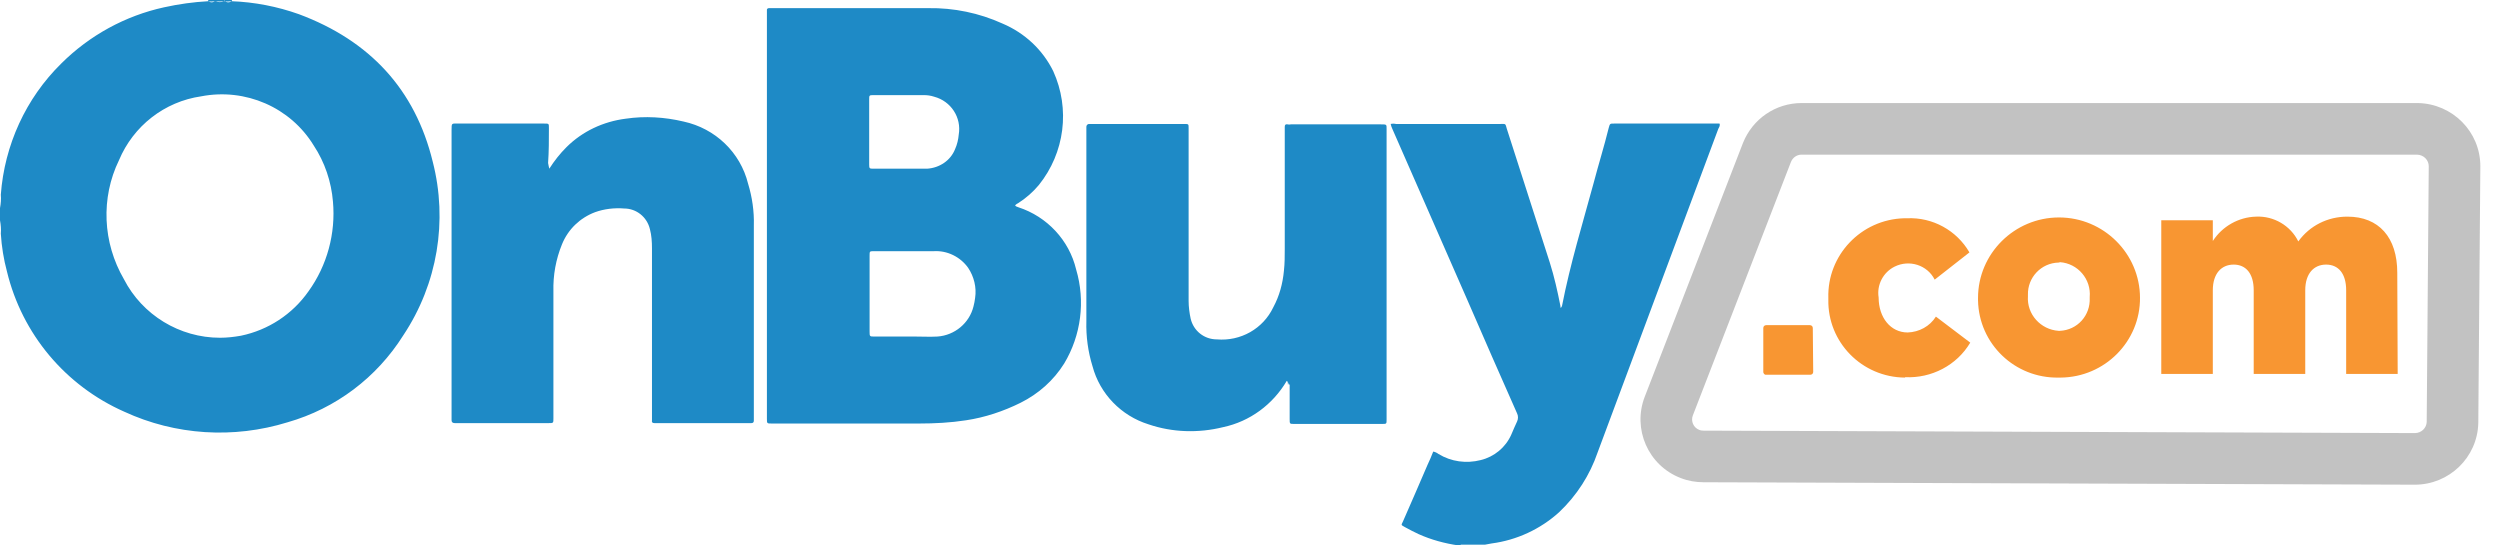 <?xml version="1.0" encoding="utf-8"?>
<svg xmlns="http://www.w3.org/2000/svg" width="110" height="24" viewBox="0 0 110 24" fill="none">
<path fill-rule="evenodd" clip-rule="evenodd" d="M76.694 6.283C77.115 5.235 78.121 4.534 79.276 4.534H106.373L106.384 4.534C107.909 4.564 109.135 5.791 109.135 7.314V7.319L109.045 18.597L109.045 18.604C109.014 20.126 107.762 21.326 106.254 21.326H106.252L74.957 21.219C74.957 21.219 74.956 21.219 74.955 21.219C74.616 21.218 74.277 21.162 73.952 21.034C72.516 20.483 71.822 18.874 72.368 17.458L76.691 6.29L76.694 6.283ZM78.802 7.125L74.487 18.274C74.487 18.274 74.487 18.274 74.486 18.275C74.386 18.536 74.517 18.82 74.767 18.915L74.775 18.918L74.783 18.921C74.815 18.934 74.868 18.948 74.957 18.948H74.959L106.254 19.056C106.254 19.056 106.255 19.056 106.255 19.056C106.544 19.055 106.767 18.828 106.775 18.563L106.865 7.314C106.865 7.313 106.865 7.312 106.865 7.311C106.863 7.05 106.653 6.814 106.348 6.804H79.276C79.066 6.804 78.885 6.924 78.802 7.125Z" fill="#C2C2C2"/>
<path d="M90.579 11.553C89.805 11.571 89.211 12.215 89.229 12.966C89.229 12.984 89.229 13.019 89.229 13.037C89.175 13.824 89.787 14.504 90.579 14.557C90.597 14.557 90.615 14.557 90.633 14.557C91.407 14.522 91.983 13.878 91.947 13.109C91.947 13.091 91.947 13.091 91.947 13.073C92.019 12.286 91.425 11.589 90.633 11.535C90.615 11.553 90.597 11.553 90.579 11.553ZM79.781 16.364C79.781 16.435 79.727 16.489 79.655 16.489H77.729C77.657 16.507 77.603 16.453 77.585 16.382V16.364V14.432C77.585 14.361 77.639 14.307 77.711 14.307H79.637C79.709 14.307 79.763 14.361 79.763 14.432L79.781 16.364ZM83.812 16.614C81.922 16.596 80.41 15.058 80.447 13.18C80.447 13.162 80.447 13.145 80.447 13.109C80.392 11.231 81.886 9.657 83.776 9.604C83.812 9.604 83.866 9.604 83.902 9.604C85.036 9.55 86.097 10.14 86.655 11.106L85.126 12.304C84.802 11.66 84.01 11.41 83.362 11.732C82.858 11.982 82.57 12.537 82.66 13.091C82.66 13.967 83.182 14.629 83.938 14.629C84.442 14.611 84.91 14.361 85.18 13.931L86.691 15.076C86.097 16.078 84.982 16.65 83.83 16.596L83.812 16.614ZM94.16 13.091C94.178 15.022 92.612 16.596 90.669 16.614C90.633 16.614 90.615 16.614 90.579 16.614C88.653 16.65 87.069 15.13 87.033 13.216C87.033 13.18 87.033 13.145 87.033 13.109C87.033 11.159 88.635 9.568 90.597 9.568C92.558 9.568 94.16 11.159 94.16 13.109V13.091ZM105.498 16.453H103.231V12.769C103.231 12.036 102.889 11.642 102.349 11.642C101.809 11.642 101.431 12.036 101.431 12.769V16.453H99.163V12.769C99.163 12.036 98.821 11.642 98.281 11.642C97.742 11.642 97.364 12.036 97.364 12.769V16.453H95.096V9.693H97.364V10.605C97.778 9.961 98.498 9.55 99.271 9.532C100.045 9.496 100.783 9.926 101.125 10.623C101.629 9.926 102.421 9.532 103.285 9.532C104.67 9.532 105.48 10.444 105.48 12L105.498 16.453Z" fill="#F89632"/>
<path d="M9.466 0H9.862C9.88 0.018 9.88 0.036 9.862 0.054C9.736 0.107 9.61 0.107 9.484 0.054C9.466 0.054 9.448 0.036 9.466 0ZM9.88 0.036V0H10.204V0.036C10.114 0.125 9.97 0.125 9.88 0.036ZM9.466 0V0.036C9.376 0.125 9.25 0.125 9.16 0.036V0H9.466ZM64.285 24H64.177C63.565 23.911 62.971 23.75 62.414 23.499C62.216 23.41 62.018 23.302 61.82 23.195C61.622 23.088 61.658 23.106 61.73 22.945C62.09 22.122 62.45 21.299 62.809 20.459C62.9 20.262 62.989 20.066 63.062 19.869C63.151 19.887 63.223 19.922 63.295 19.976C63.853 20.316 64.519 20.405 65.149 20.244C65.743 20.101 66.247 19.69 66.499 19.118C66.589 18.921 66.661 18.724 66.751 18.546C66.805 18.438 66.805 18.295 66.751 18.188C66.013 16.525 65.275 14.844 64.555 13.18C63.457 10.677 62.36 8.173 61.262 5.669C61.226 5.598 61.208 5.526 61.19 5.455C61.262 5.437 61.352 5.437 61.424 5.455H65.995C66.265 5.455 66.229 5.419 66.301 5.669C66.931 7.636 67.561 9.586 68.191 11.553C68.389 12.179 68.533 12.823 68.659 13.466V13.538C68.713 13.538 68.713 13.484 68.731 13.449C69.091 11.607 69.63 9.854 70.116 8.066C70.332 7.243 70.584 6.438 70.782 5.633C70.836 5.437 70.836 5.437 71.016 5.437H75.587H75.659C75.695 5.526 75.641 5.598 75.605 5.669L72.996 12.662C72.096 15.076 71.196 17.49 70.296 19.905C69.954 20.906 69.378 21.8 68.605 22.534C67.777 23.285 66.733 23.767 65.635 23.911L65.347 23.964H64.267L64.285 24ZM24.17 7.422C24.386 7.082 24.638 6.76 24.926 6.474C25.628 5.776 26.546 5.347 27.535 5.222C28.381 5.097 29.245 5.151 30.073 5.347C31.477 5.651 32.575 6.706 32.916 8.083C33.096 8.674 33.187 9.3 33.169 9.925C33.169 12.751 33.169 15.577 33.169 18.384C33.169 18.42 33.169 18.474 33.169 18.51C33.169 18.581 33.133 18.617 33.06 18.617H28.795C28.705 18.617 28.669 18.581 28.687 18.492V10.927C28.687 10.641 28.669 10.355 28.597 10.086C28.471 9.55 28.003 9.174 27.463 9.174C27.032 9.139 26.582 9.192 26.186 9.335C25.52 9.586 24.998 10.086 24.728 10.748C24.458 11.41 24.332 12.107 24.35 12.823C24.35 14.665 24.35 16.453 24.35 18.277V18.402C24.35 18.617 24.35 18.617 24.134 18.617H20.013C19.923 18.617 19.869 18.581 19.869 18.492C19.869 18.402 19.869 18.384 19.869 18.331V5.723C19.869 5.401 19.869 5.437 20.157 5.437H23.954C24.152 5.437 24.152 5.437 24.152 5.633C24.152 6.152 24.152 6.671 24.116 7.171C24.134 7.279 24.152 7.35 24.17 7.422ZM56.618 16.757C56.007 17.794 54.999 18.546 53.811 18.796C52.731 19.064 51.579 19.028 50.536 18.671C49.33 18.295 48.394 17.329 48.07 16.113C47.872 15.469 47.782 14.808 47.8 14.128C47.8 12.483 47.8 10.838 47.8 9.192V5.759C47.8 5.705 47.8 5.633 47.8 5.58C47.8 5.526 47.836 5.455 47.926 5.455C48.016 5.455 48.016 5.455 48.07 5.455H52.101C52.299 5.455 52.299 5.455 52.299 5.633V13.234C52.299 13.502 52.335 13.771 52.389 14.021C52.515 14.557 52.983 14.933 53.541 14.933C54.585 15.022 55.575 14.468 56.025 13.52C56.295 13.019 56.439 12.483 56.493 11.911C56.529 11.589 56.529 11.267 56.529 10.963C56.529 9.228 56.529 7.493 56.529 5.759V5.58C56.529 5.49 56.565 5.455 56.654 5.472C56.745 5.49 56.745 5.472 56.798 5.472H60.758C61.028 5.472 61.01 5.472 61.01 5.705V18.456C61.01 18.653 61.01 18.653 60.812 18.653H56.943C56.745 18.653 56.745 18.653 56.745 18.438C56.745 17.937 56.745 17.437 56.745 16.936C56.672 16.882 56.763 16.793 56.618 16.757ZM56.618 16.757C56.618 16.721 56.618 16.703 56.672 16.686C56.727 16.686 56.727 16.721 56.709 16.739C56.709 16.811 56.709 16.864 56.672 16.936C56.654 16.882 56.691 16.811 56.618 16.757ZM19.041 7.118C18.267 3.934 16.269 1.788 13.156 0.626C12.202 0.286 11.194 0.089 10.186 0.054C10.078 0.072 9.97 0.072 9.88 0.054C9.736 0.072 9.61 0.072 9.466 0.054C9.358 0.072 9.25 0.072 9.16 0.054C8.513 0.089 7.865 0.179 7.217 0.322C5.507 0.697 3.941 1.556 2.7 2.79C1.134 4.328 0.198 6.385 0.036 8.566C0.054 8.763 0.036 8.96 0 9.156V9.693C0.036 9.89 0.054 10.086 0.036 10.283C0.072 10.855 0.162 11.41 0.306 11.946C0.972 14.7 2.88 16.972 5.471 18.116C7.721 19.154 10.276 19.314 12.652 18.581C14.775 17.973 16.575 16.614 17.745 14.754C19.257 12.483 19.707 9.711 19.041 7.118ZM13.57 12.823C12.868 13.824 11.806 14.522 10.6 14.772C10.294 14.826 9.988 14.861 9.682 14.861C7.901 14.861 6.263 13.86 5.453 12.286C4.517 10.677 4.427 8.709 5.237 7.046C5.867 5.544 7.235 4.471 8.855 4.238C10.798 3.863 12.778 4.721 13.804 6.402C14.29 7.136 14.578 7.994 14.65 8.87C14.775 10.265 14.398 11.678 13.57 12.823ZM47.35 11.857C47.044 10.569 46.072 9.532 44.812 9.121C44.758 9.103 44.705 9.085 44.669 9.049C44.669 9.031 44.687 9.013 44.687 9.013C44.722 8.978 44.758 8.96 44.794 8.942C45.136 8.727 45.46 8.441 45.712 8.137C46.846 6.724 47.098 4.793 46.342 3.13C45.874 2.182 45.083 1.449 44.111 1.037C43.085 0.572 41.969 0.34 40.835 0.358C38.514 0.358 36.21 0.358 33.924 0.358H33.834C33.78 0.358 33.744 0.393 33.744 0.429V0.447C33.744 0.483 33.744 0.519 33.744 0.554V18.42C33.744 18.635 33.744 18.635 33.96 18.635H40.439C41.123 18.635 41.825 18.599 42.509 18.492C43.337 18.367 44.147 18.098 44.903 17.723C45.694 17.329 46.36 16.739 46.828 15.988C47.566 14.754 47.764 13.252 47.35 11.857ZM38.244 4.364C38.244 4.203 38.244 4.185 38.424 4.185H40.637C40.799 4.185 40.943 4.203 41.105 4.256C41.843 4.453 42.311 5.168 42.185 5.92C42.167 6.134 42.113 6.367 42.023 6.563C41.825 7.064 41.339 7.386 40.799 7.422C40.457 7.422 40.115 7.422 39.791 7.422H38.442C38.262 7.422 38.244 7.422 38.244 7.243C38.244 7.225 38.244 4.364 38.244 4.364ZM42.905 13.109C42.887 13.234 42.869 13.359 42.833 13.484C42.653 14.218 42.005 14.754 41.249 14.808C40.925 14.826 40.601 14.808 40.277 14.808H38.478C38.262 14.808 38.262 14.808 38.262 14.575V11.249C38.262 11.052 38.262 11.052 38.46 11.052C39.341 11.052 40.205 11.052 41.087 11.052C41.681 11.016 42.257 11.303 42.599 11.785C42.851 12.161 42.977 12.644 42.905 13.109Z" fill="#1E8AC6"/>
</svg>